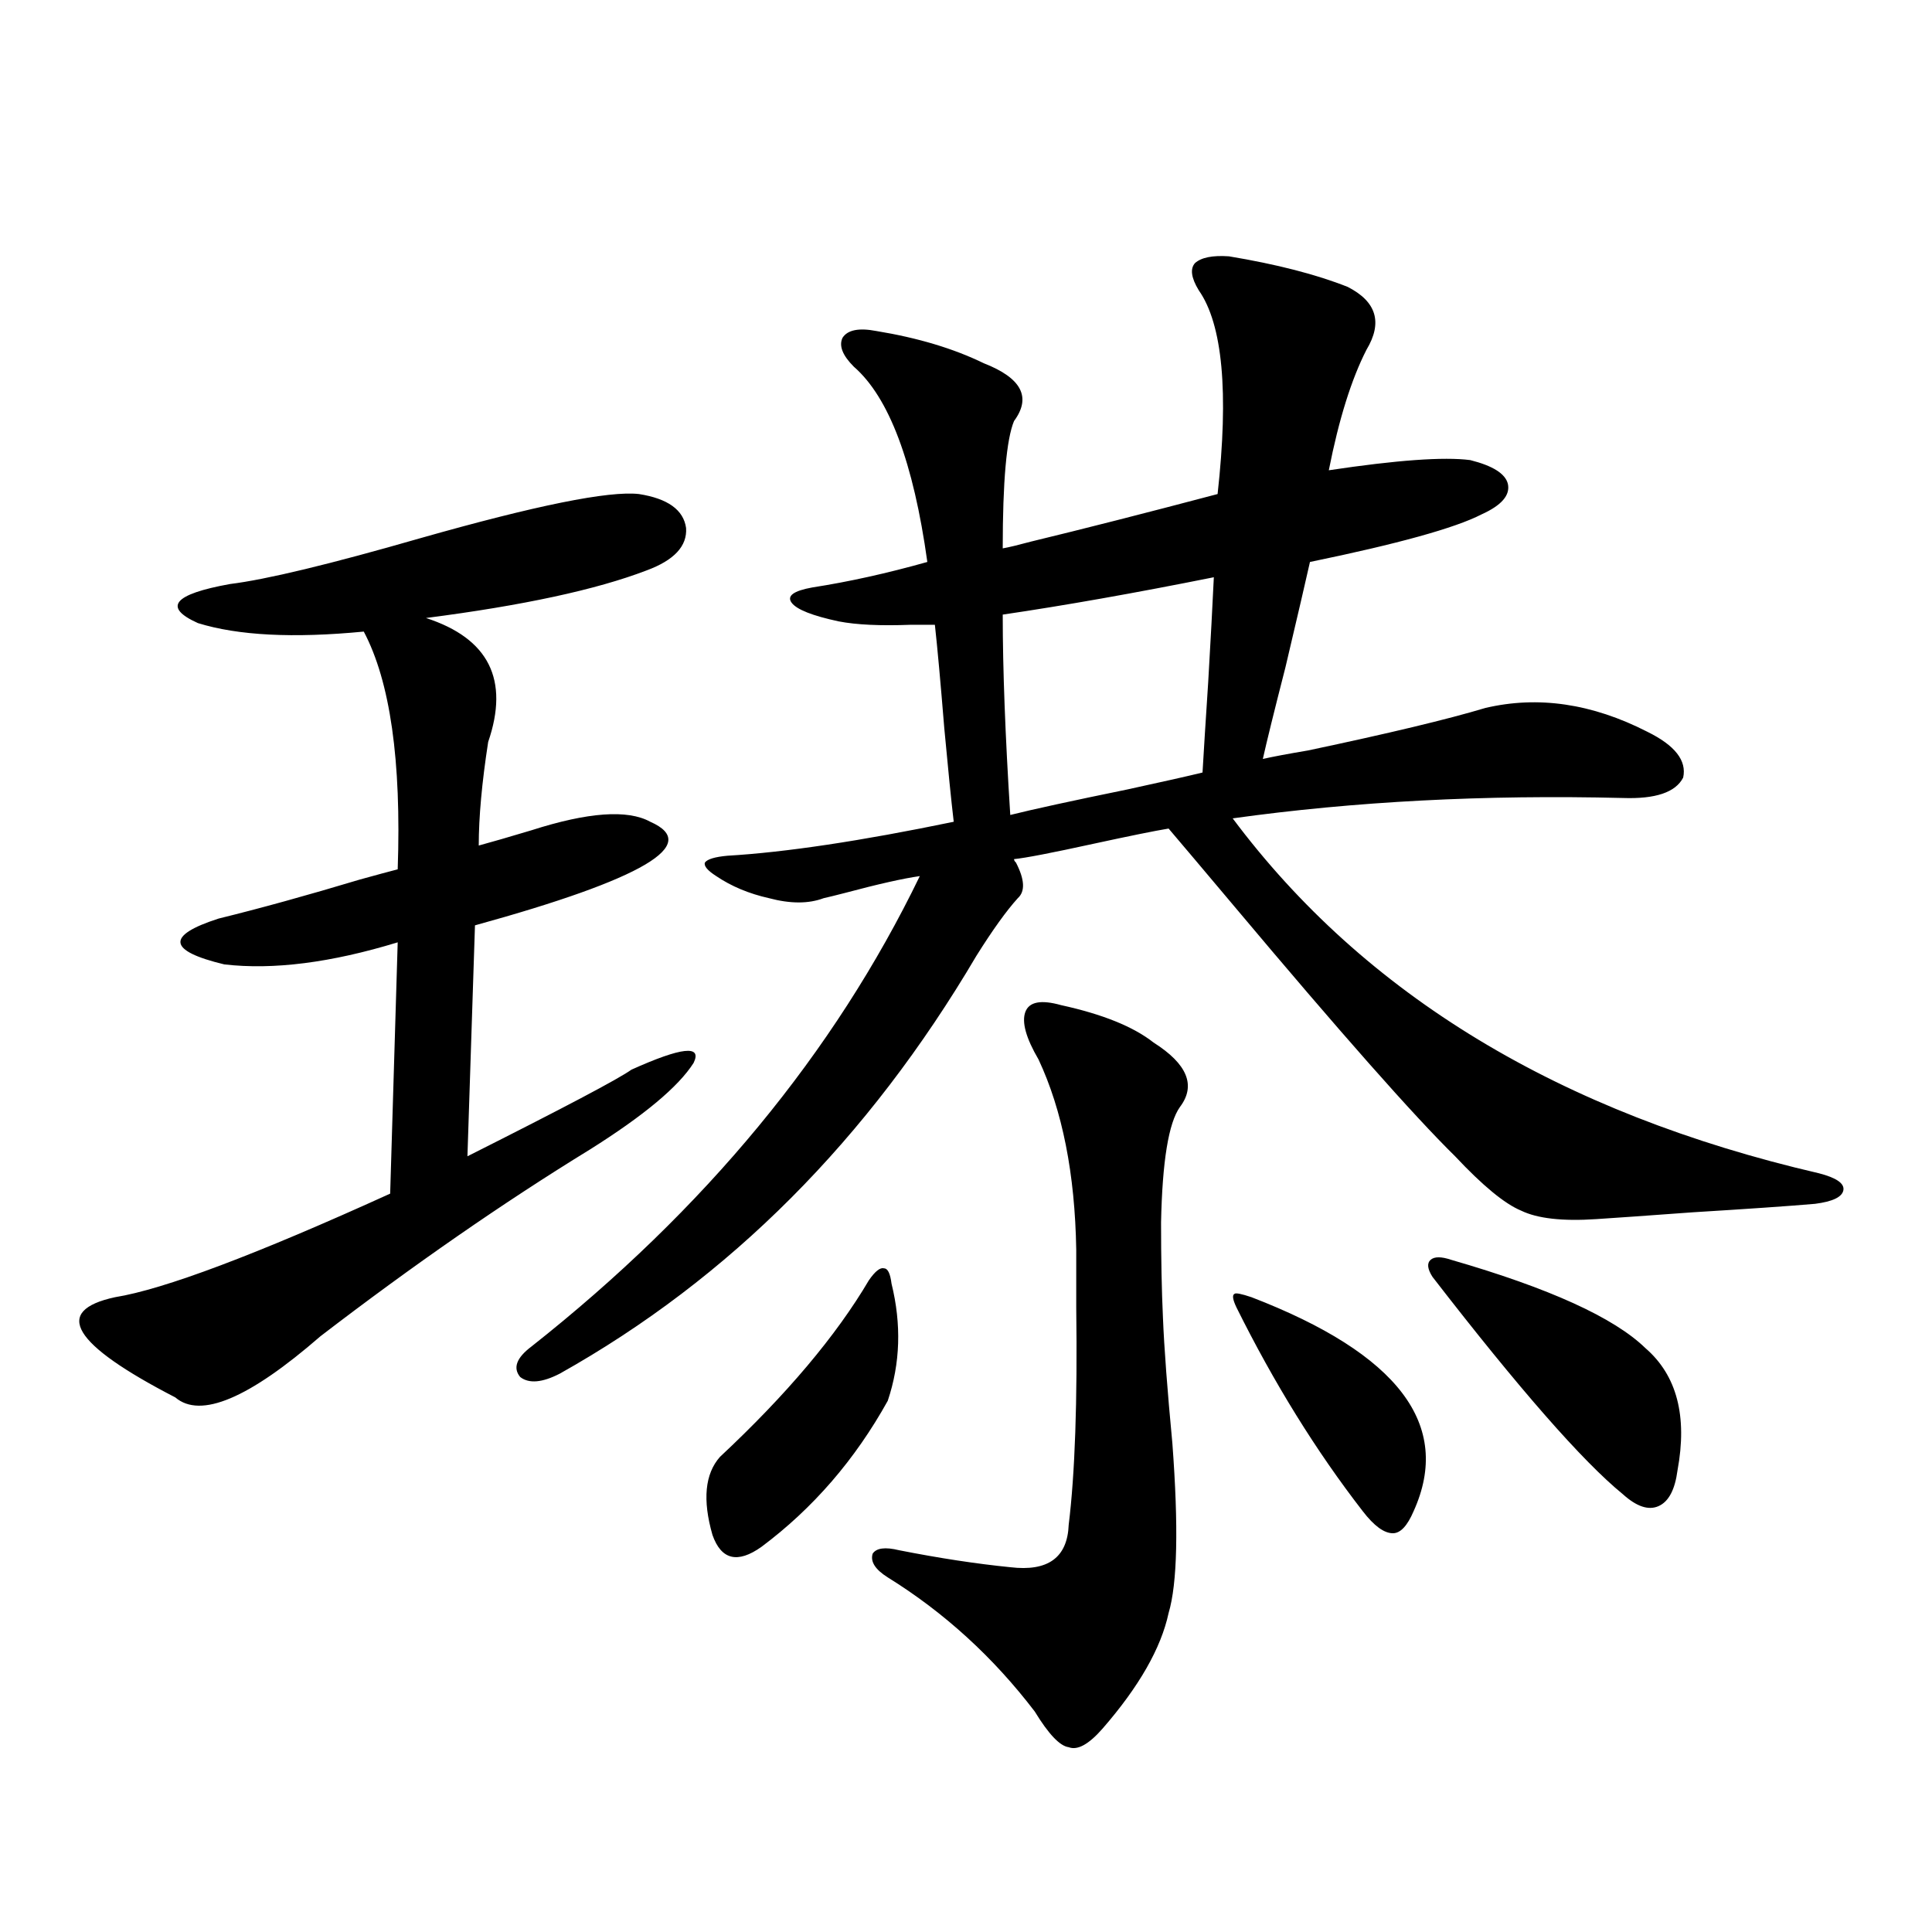<?xml version="1.0" encoding="utf-8"?>
<!-- Generator: Adobe Illustrator 16.0.0, SVG Export Plug-In . SVG Version: 6.00 Build 0)  -->
<!DOCTYPE svg PUBLIC "-//W3C//DTD SVG 1.1//EN" "http://www.w3.org/Graphics/SVG/1.1/DTD/svg11.dtd">
<svg version="1.1" id="图层_1" xmlns="http://www.w3.org/2000/svg" xmlns:xlink="http://www.w3.org/1999/xlink" x="0px" y="0px"
	 width="1000px" height="1000px" viewBox="0 0 1000 1000" enable-background="new 0 0 1000 1000" xml:space="preserve">
<path d="M330.724,255.715c14.954,2.349,23.079,8.213,24.39,17.578c0.64,9.38-6.189,16.699-20.487,21.973
	c-26.021,9.971-64.069,18.169-114.144,24.609c32.514,10.547,43.246,31.943,32.194,64.16c-3.262,21.094-4.878,38.975-4.878,53.613
	c6.494-1.758,15.609-4.395,27.316-7.91c29.268-9.365,49.755-10.835,61.462-4.395c26.661,11.729-3.582,29.595-90.729,53.613
	l-3.902,119.531c50.075-25.186,78.367-40.127,84.876-44.824c26.005-11.714,36.737-12.881,32.194-3.516
	c-7.805,12.305-25.701,27.246-53.657,44.824c-44.877,27.549-91.385,59.766-139.509,96.68c-37.072,32.231-62.117,42.778-75.12,31.641
	c-53.337-27.534-63.749-44.824-31.219-51.855c25.365-4.092,72.833-21.973,142.436-53.613l3.902-130.078
	c-34.481,10.547-64.389,14.365-89.754,11.426c-29.268-7.031-30.243-14.941-2.927-23.73c21.463-5.273,45.853-12.002,73.169-20.215
	c8.445-2.334,14.954-4.092,19.512-5.273c1.951-56.25-3.902-97.256-17.561-123.047c-36.432,3.516-65.044,2.061-85.852-4.395
	c-18.216-8.198-12.683-14.941,16.585-20.215c18.856-2.334,51.706-10.244,98.534-23.73
	C277.387,261.579,315.115,253.957,330.724,255.715z M636.083,132.668c24.71,4.106,45.197,9.38,61.462,15.82
	c14.954,7.622,18.201,18.457,9.756,32.52c-7.805,15.244-14.314,36.035-19.512,62.402c35.121-5.273,59.511-7.031,73.169-5.273
	c11.707,2.939,18.201,7.031,19.512,12.305c1.296,5.864-3.262,11.138-13.658,15.82c-13.658,7.031-43.261,15.244-88.778,24.609
	c-1.951,8.789-6.189,26.958-12.683,54.492c-5.854,22.852-9.756,38.672-11.707,47.461c5.198-1.167,13.003-2.637,23.414-4.395
	c41.615-8.789,72.193-16.108,91.705-21.973c27.316-6.44,55.273-2.334,83.9,12.305c14.299,7.031,20.487,14.941,18.536,23.73
	c-3.902,7.622-14.314,11.138-31.219,10.547c-71.553-1.758-138.868,1.758-201.946,10.547
	c68.291,91.406,169.417,152.642,303.407,183.691c9.1,2.349,13.323,5.273,12.683,8.789c-0.656,3.516-5.534,5.864-14.634,7.031
	c-13.658,1.182-34.801,2.637-63.413,4.395c-24.07,1.758-40.655,2.939-49.755,3.516c-17.561,1.182-30.578-0.288-39.023-4.395
	c-8.46-3.516-19.847-12.881-34.146-28.125c-21.463-21.094-59.511-64.16-114.144-129.199c-16.265-19.336-27.652-32.808-34.146-40.43
	c-7.164,1.182-20.167,3.818-39.023,7.91c-21.463,4.697-35.121,7.334-40.975,7.91c0,0.591,0.32,1.182,0.976,1.758
	c4.543,8.789,4.878,14.941,0.976,18.457c-5.854,6.455-13.018,16.411-21.463,29.883C449.41,589.699,377.552,661.77,289.75,710.988
	c-9.116,4.697-15.945,5.273-20.487,1.758c-3.902-4.683-1.951-9.956,5.854-15.82c89.754-70.889,156.734-152.051,200.971-243.457
	c-8.46,1.182-21.463,4.106-39.023,8.789c-4.558,1.182-8.14,2.061-10.731,2.637c-7.805,2.939-17.24,2.939-28.292,0
	c-10.411-2.334-19.512-6.152-27.316-11.426c-4.558-2.925-6.509-5.273-5.854-7.031c1.296-1.758,5.198-2.925,11.707-3.516
	c29.908-1.758,68.931-7.607,117.07-17.578c-1.311-11.123-2.927-27.246-4.878-48.34c-1.951-24.019-3.582-41.885-4.878-53.613
	c-2.607,0-6.829,0-12.683,0c-15.609,0.591-27.972,0-37.072-1.758c-13.658-2.925-21.798-6.152-24.39-9.668
	c-2.607-3.516,0.976-6.152,10.731-7.91c18.856-2.925,38.688-7.319,59.511-13.184c-7.165-51.553-19.847-85.254-38.048-101.074
	c-5.854-5.85-7.805-10.835-5.854-14.941c2.591-4.092,8.445-5.273,17.561-3.516c21.463,3.516,39.999,9.092,55.608,16.699
	c19.512,7.622,24.71,17.578,15.609,29.883c-3.902,9.38-5.854,31.353-5.854,65.918c3.247-0.576,8.125-1.758,14.634-3.516
	c26.661-6.44,58.855-14.639,96.583-24.609c5.854-52.734,2.592-87.891-9.756-105.469c-3.902-6.44-4.558-11.123-1.951-14.063
	C621.769,133.259,627.622,132.092,636.083,132.668z M449.746,662.648c3.247-4.683,5.854-6.729,7.805-6.152
	c1.951,0,3.247,2.637,3.902,7.91c5.198,21.094,4.542,41.309-1.951,60.645c-16.92,30.474-38.703,55.674-65.364,75.586
	c-12.363,8.789-20.823,6.743-25.365-6.152c-5.213-18.154-3.902-31.641,3.902-40.43C407.14,721.838,432.825,691.364,449.746,662.648z
	 M549.255,520.266c21.463,4.697,37.392,11.138,47.804,19.336c17.561,11.138,22.103,22.275,13.658,33.398
	c-5.854,8.213-9.115,28.125-9.756,59.766c0,18.76,0.32,35.156,0.976,49.219c0.64,15.82,2.271,37.505,4.878,65.039
	c3.247,43.369,2.592,72.661-1.951,87.891c-3.902,18.155-15.289,38.082-34.146,59.766c-7.164,8.199-13.018,11.426-17.561,9.668
	c-4.558-0.59-10.411-6.742-17.561-18.457c-21.463-28.125-46.828-51.278-76.096-69.434c-6.509-4.092-9.116-8.198-7.805-12.305
	c1.951-2.925,6.494-3.516,13.658-1.758c20.807,4.106,39.999,7.031,57.56,8.789c19.512,2.349,29.588-4.971,30.243-21.973
	c3.247-26.367,4.543-63.857,3.902-112.5c0-12.881,0-22.852,0-29.883c-0.656-39.248-7.164-72.07-19.512-98.438
	c-6.509-11.123-8.78-19.336-6.829-24.609S538.844,517.341,549.255,520.266z M628.278,298.781
	c-40.975,8.213-77.406,14.653-109.266,19.336c0,28.125,1.296,62.705,3.902,103.711c11.707-2.925,31.859-7.319,60.486-13.184
	c18.856-4.092,31.859-7.031,39.023-8.789c0.64-11.123,1.616-26.655,2.927-46.582C626.647,331.013,627.622,312.844,628.278,298.781z
	 M647.79,671.438c76.096,29.307,104.052,66.221,83.9,110.742c-3.262,7.622-6.829,11.426-10.731,11.426
	c-4.558,0-9.756-3.804-15.609-11.426c-24.07-31.05-45.853-66.206-65.364-105.469c-1.951-4.092-2.286-6.44-0.976-7.031
	C639.65,669.104,642.576,669.68,647.79,671.438z M751.202,652.102c50.73,14.653,84.22,29.883,100.485,45.703
	c16.25,14.063,21.783,35.156,16.585,63.281c-1.311,9.971-4.558,16.123-9.756,18.457c-5.213,2.349-11.387,0.303-18.536-6.152
	c-20.823-16.987-53.657-54.492-98.534-112.5c-2.607-4.092-2.927-7.031-0.976-8.789S745.989,650.344,751.202,652.102z"/>
</svg>
